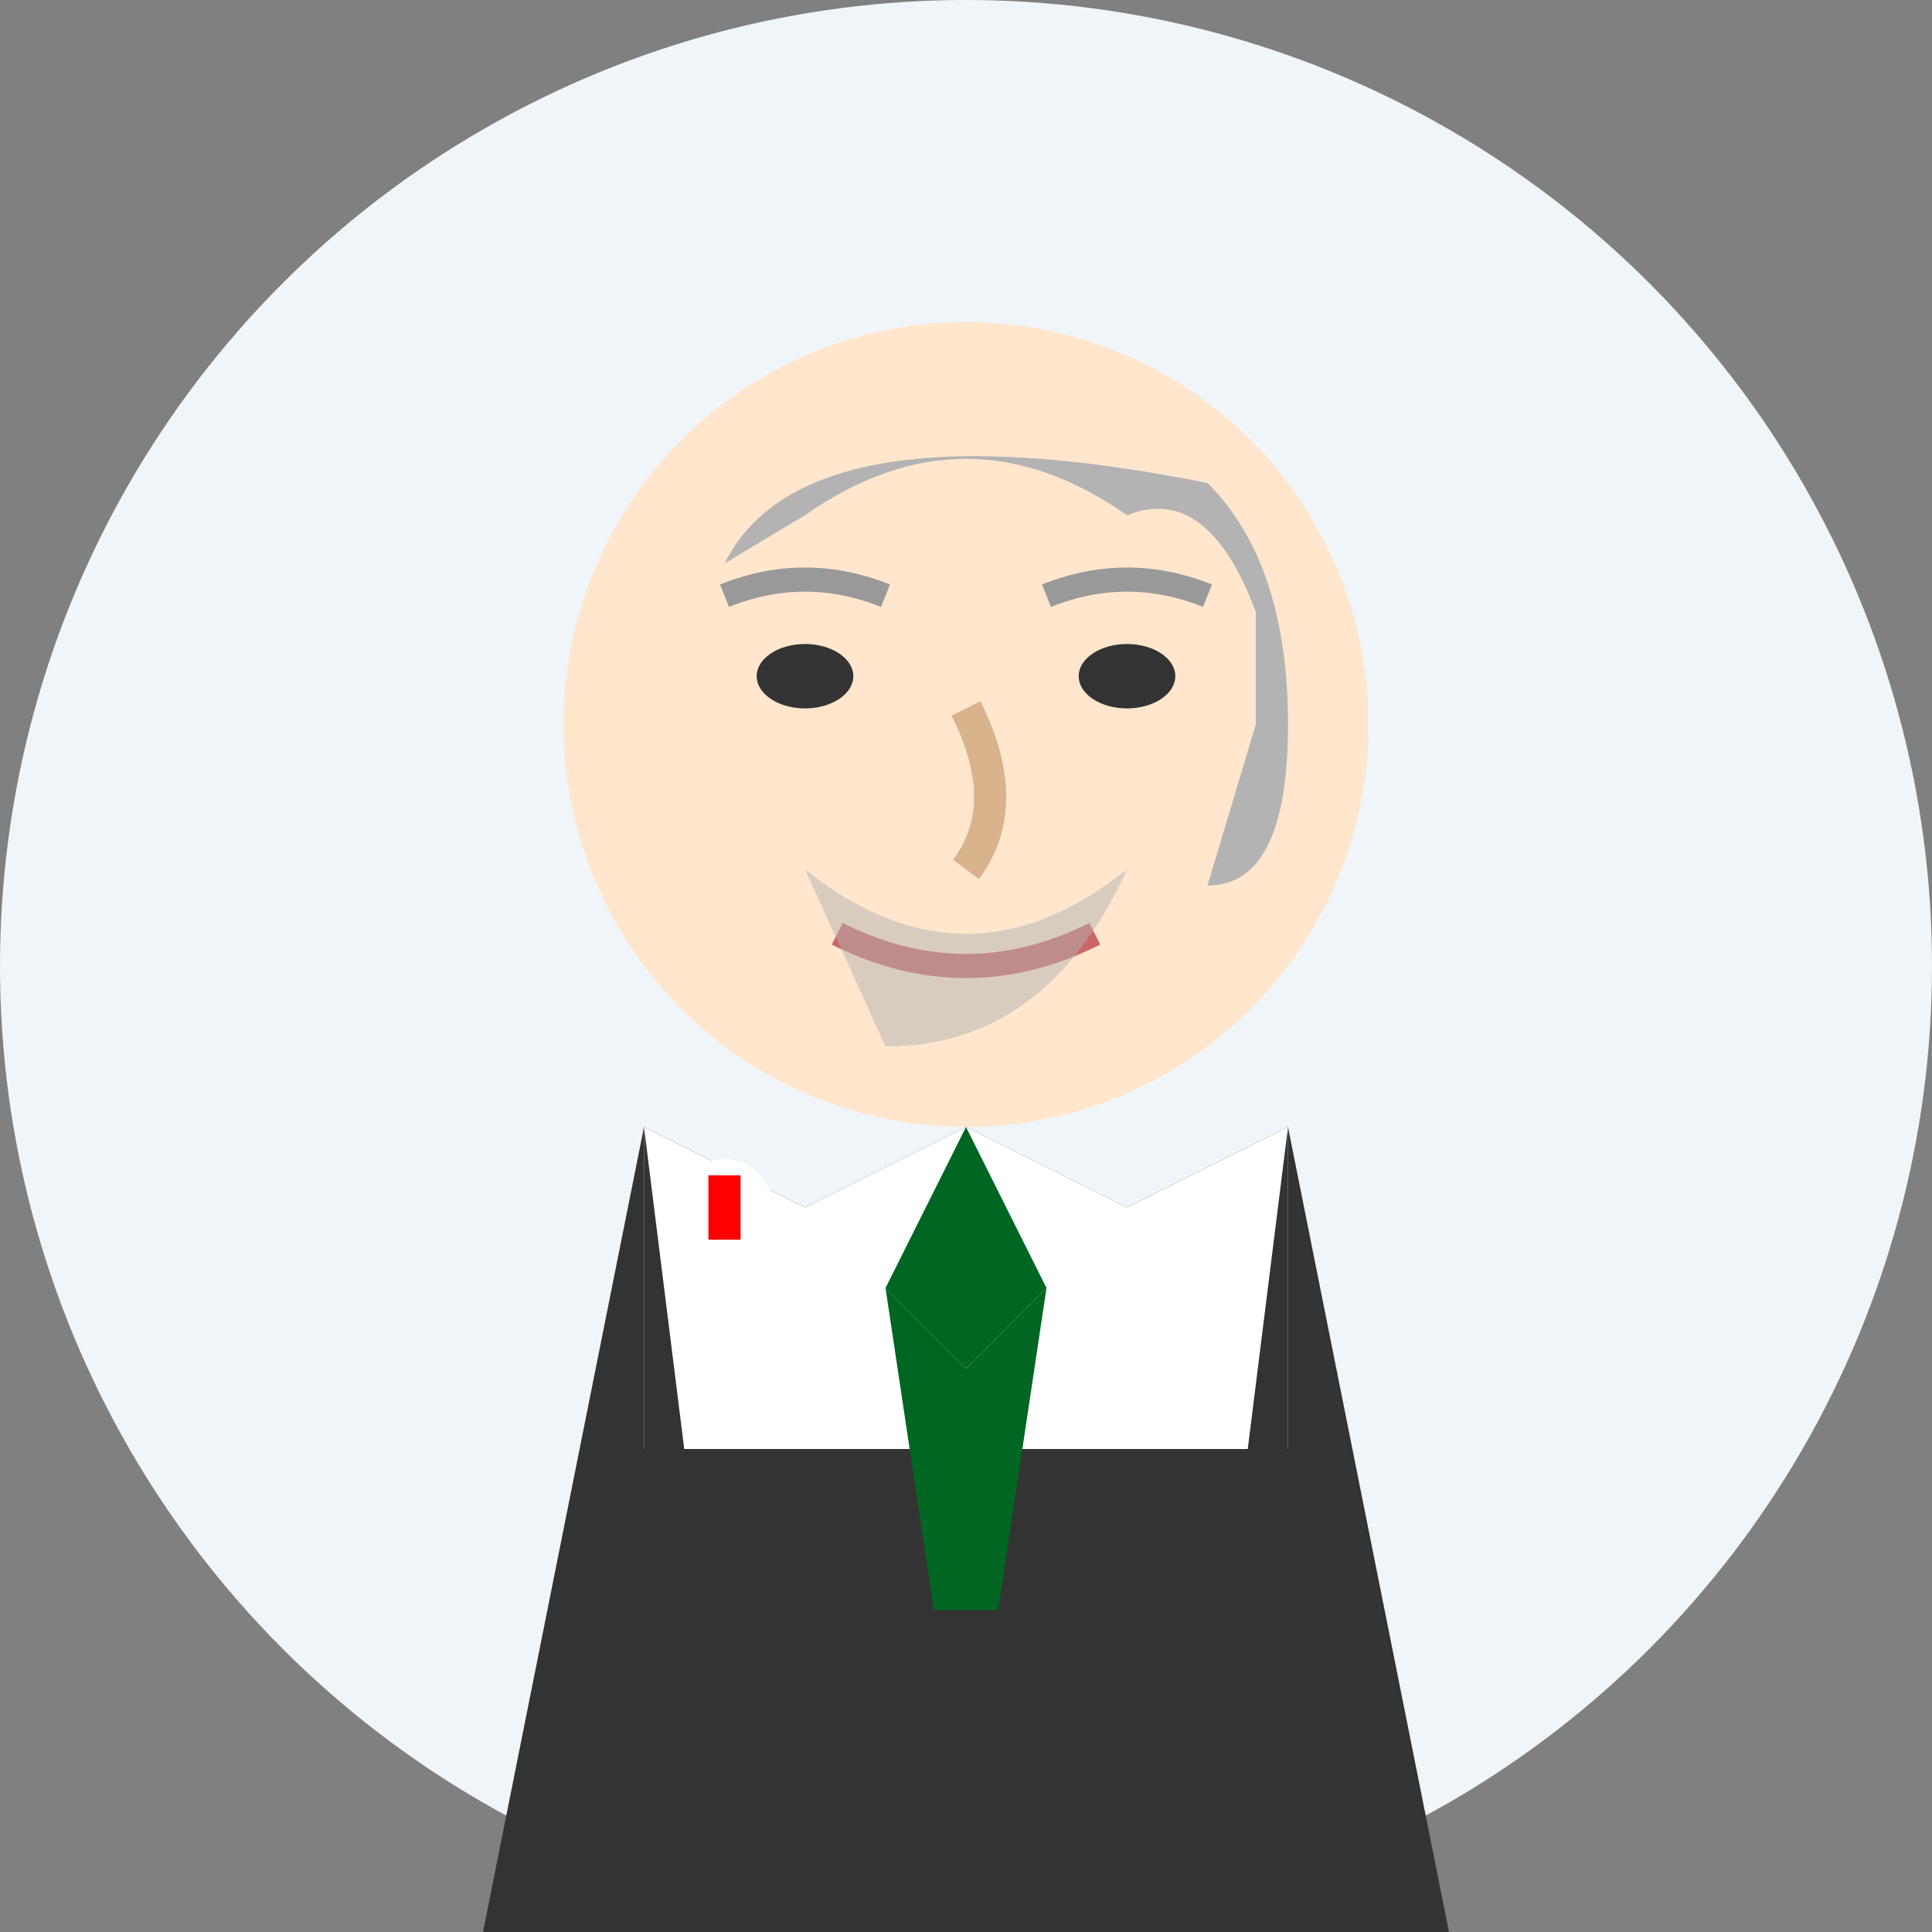 <svg xmlns="http://www.w3.org/2000/svg" width="120" height="120" viewBox="0 0 120 120">
  <rect x="0" y="0" width="120" height="120" fill="#808080" stroke="none"/>
  <!-- Background circle -->
  <circle cx="60" cy="60" r="60" fill="#f0f5fa"/>
  
  <!-- Man portrait - city councilor from Edmonton -->
  <g>
    <!-- Suit jacket -->
    <path d="M30,120 L40,70 L50,75 L60,70 L70,75 L80,70 L90,120" fill="#333333"/>
    
    <!-- Shirt -->
    <path d="M40,70 L50,75 L60,70 L70,75 L80,70 L80,90 L40,90 Z" fill="#ffffff"/>
    
    <!-- Suit lapels -->
    <path d="M40,70 L45,110 L40,90 Z" fill="#333333"/>
    <path d="M80,70 L75,110 L80,90 Z" fill="#333333"/>
    
    <!-- Tie -->
    <path d="M60,70 L55,80 L60,85 L65,80 L60,70 Z" fill="#006622"/>
    <path d="M55,80 L60,85 L65,80 L62,100 L58,100 Z" fill="#006622"/>
    
    <!-- Pin badge (Canadian flag colors) -->
    <circle cx="45" cy="75" r="3" fill="#ffffff"/>
    <rect x="44" y="73" width="2" height="4" fill="#ff0000"/>
    
    <!-- Head -->
    <circle cx="60" cy="45" r="25" fill="#ffe6cc"/>
    
    <!-- Hair - short style with receding hairline -->
    <path d="M45,35 Q50,25 75,30 Q80,35 80,45 Q80,55 75,55 L78,45 L78,38 Q75,30 70,32 Q60,25 50,32 L45,35" fill="#b3b3b3"/>
    
    <!-- Eyes -->
    <ellipse cx="50" cy="42" rx="3" ry="2" fill="#333333"/>
    <ellipse cx="70" cy="42" rx="3" ry="2" fill="#333333"/>
    
    <!-- Eyebrows -->
    <path d="M45,37 Q50,35 55,37" stroke="#999999" stroke-width="1.5" fill="none"/>
    <path d="M65,37 Q70,35 75,37" stroke="#999999" stroke-width="1.5" fill="none"/>
    
    <!-- Nose -->
    <path d="M60,44 Q63,50 60,54" stroke="#d9b38c" stroke-width="2" fill="none"/>
    
    <!-- Mouth with slight smile -->
    <path d="M52,58 Q60,62 68,58" stroke="#cc6666" stroke-width="1.5" fill="none"/>
    
    <!-- Facial hair - subtle beard and mustache -->
    <path d="M50,54 Q60,62 70,54 Q65,65 55,65" fill="#b3b3b3" opacity="0.5"/>
  </g>
</svg>